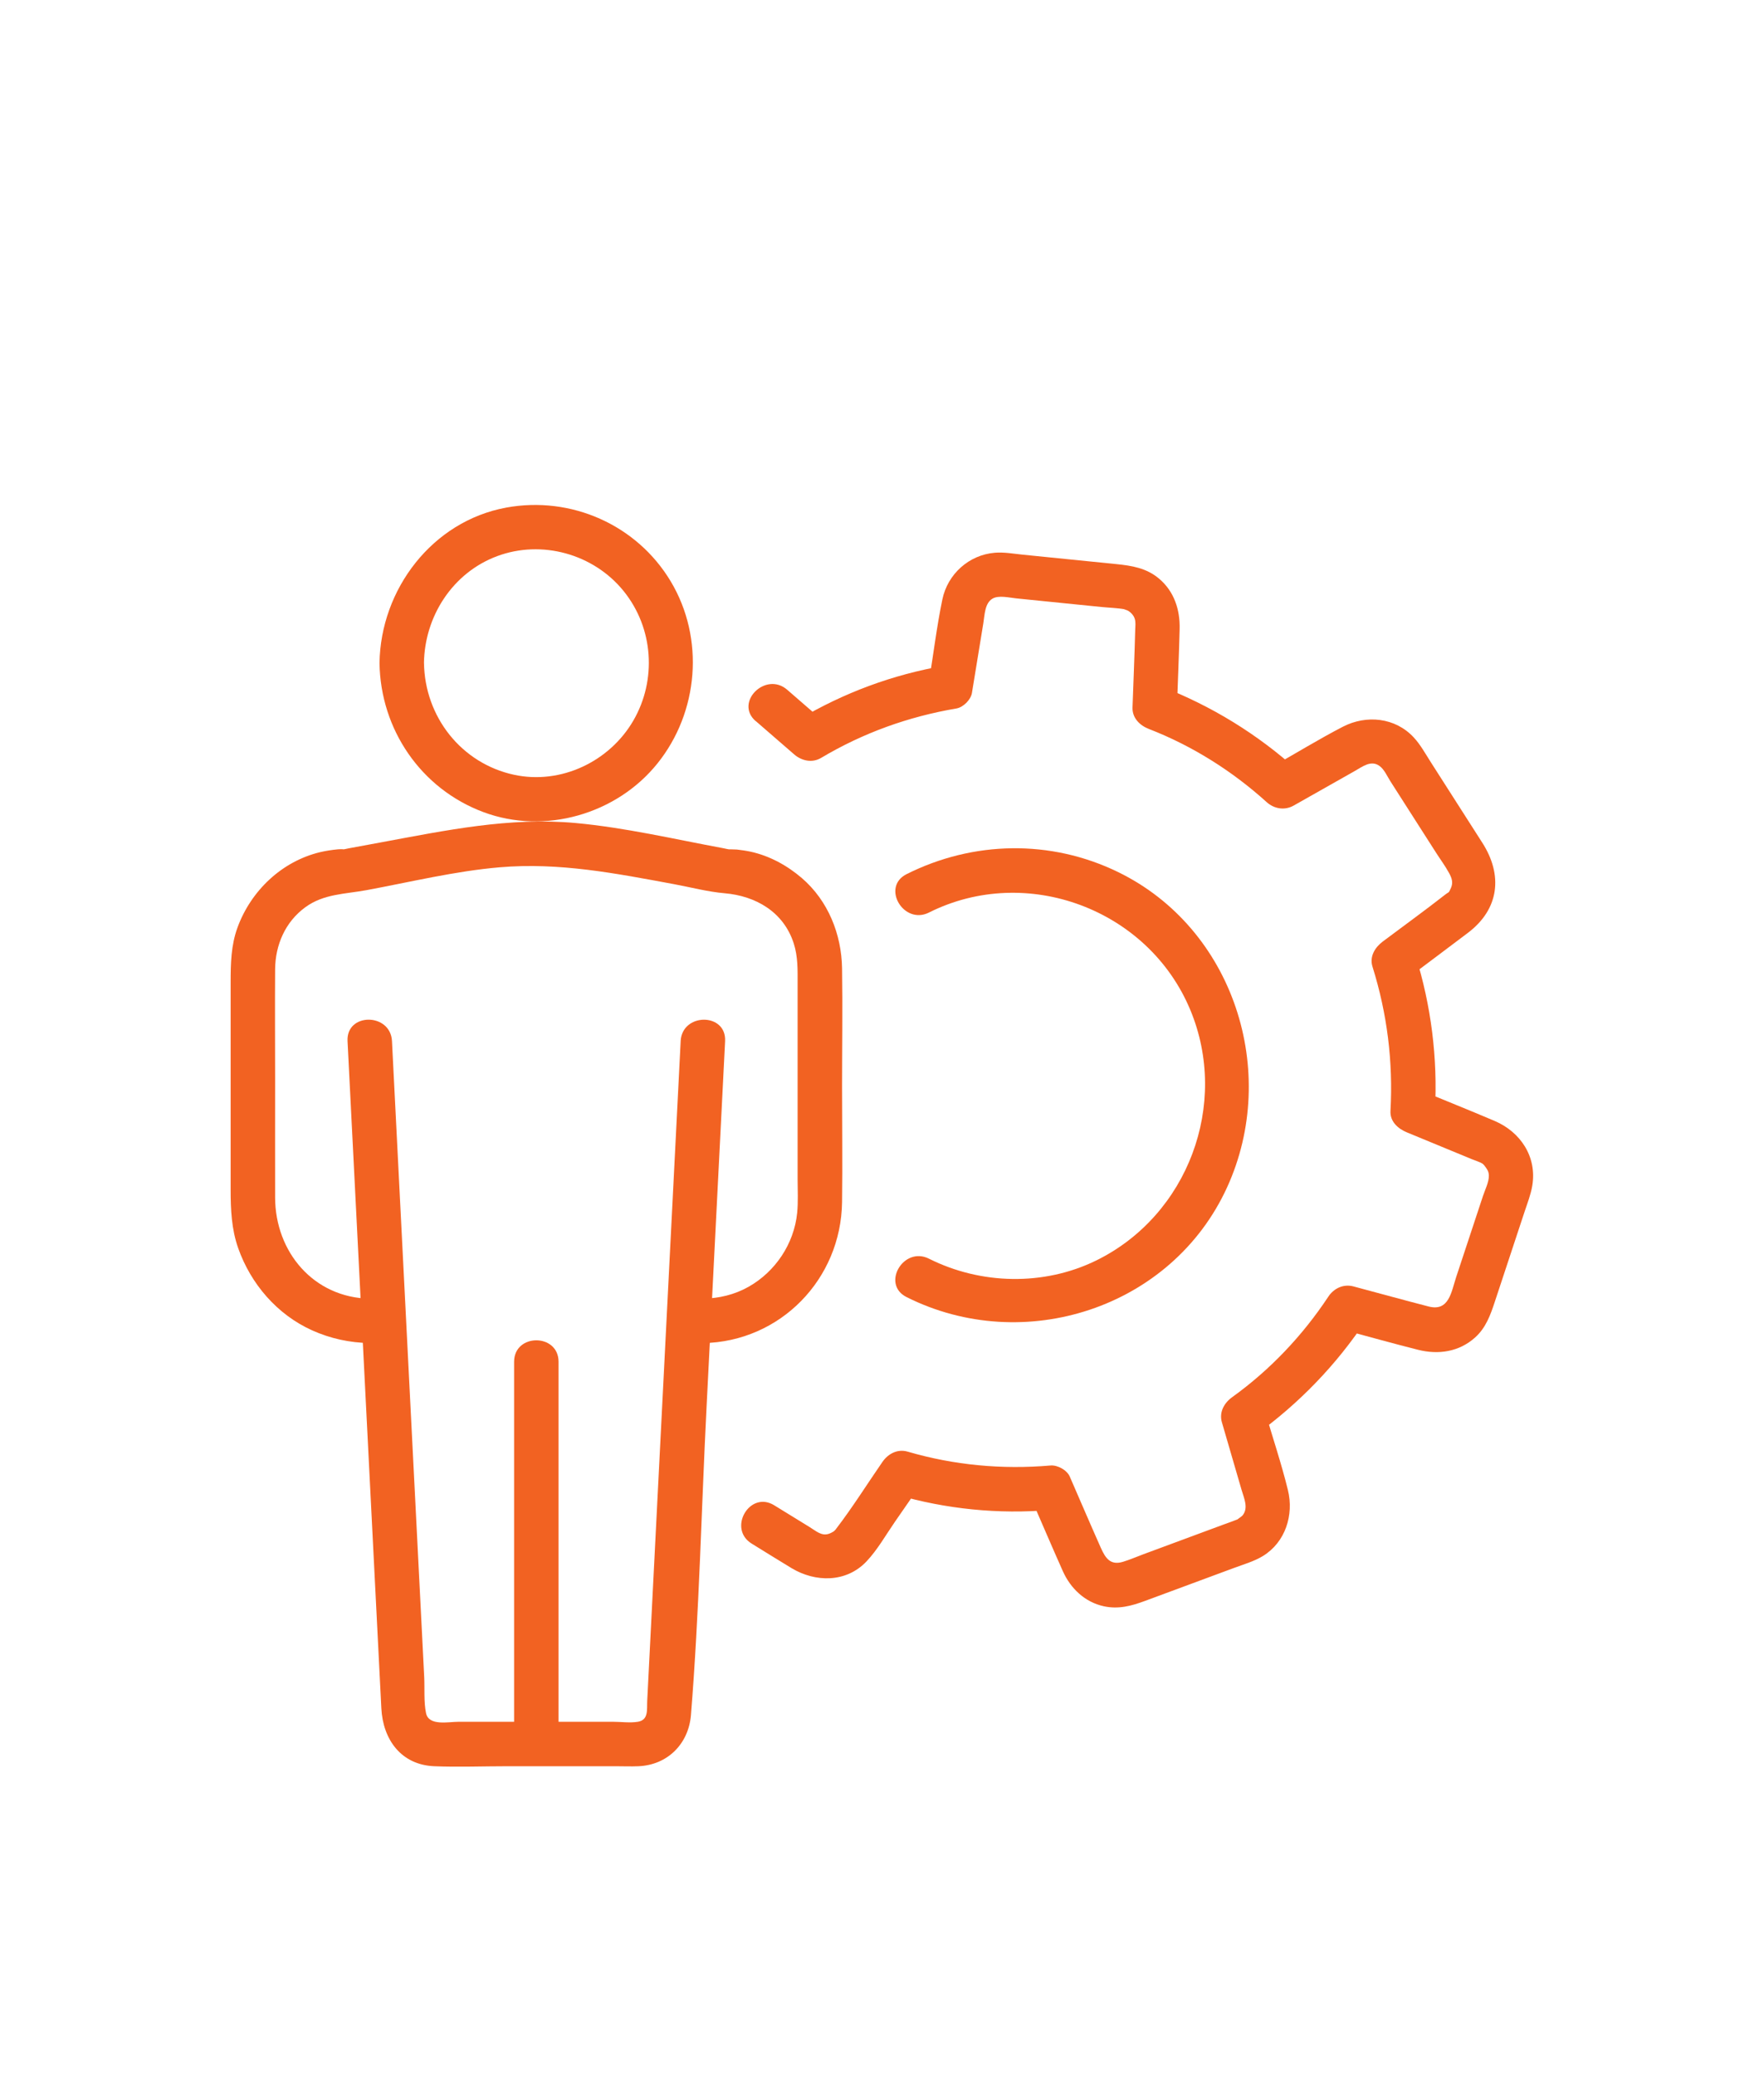<?xml version="1.0" encoding="UTF-8"?>
<svg id="Layer_1" data-name="Layer 1" xmlns="http://www.w3.org/2000/svg" viewBox="0 0 595.28 700">
  <path d="M229.7,351.24c-1.67,32.92-3.34,65.84-5.01,98.76-2.09,41.27-4.18,82.54-6.28,123.82-.15,2.91.53,6.45-3.15,7.06-2.64.44-5.73,0-8.4,0h-52.09c-3.47,0-10.08,1.51-11-2.91-.8-3.85-.42-8.36-.62-12.28l-1.28-25.27c-1.21-23.84-2.42-47.68-3.63-71.51l-5.86-115.64-.1-2.03c-.49-9.61-15.49-9.66-15,0,1.75,34.57,3.51,69.15,5.26,103.72,2.05,40.47,4.1,80.93,6.15,121.4.53,10.44,6.61,19.06,17.86,19.52,8.17.33,16.43,0,24.6,0h36.71c2.52,0,5.07.11,7.59,0,9.83-.41,16.93-7.56,17.72-17.28,2.8-34.62,3.52-69.53,5.28-104.21,2.04-40.3,4.09-80.6,6.13-120.9.04-.75.08-1.49.11-2.24.49-9.65-14.51-9.62-15,0h0Z" style="fill: #f26222;"/>
  <path d="M124.79,438.14c-18.98-.33-31.91-15.79-31.95-34.13-.03-13.31,0-26.63,0-39.95,0-12.34-.09-24.68,0-37.02.06-8.23,3.42-16.02,10.19-20.96,6.22-4.55,13.44-4.43,20.67-5.77,14.85-2.75,29.89-6.43,44.96-7.71,20.12-1.71,39.17,2.06,58.77,5.69,5.63,1.04,11.39,2.58,17.11,3.07,10.5.9,19.87,6.3,23.29,16.85,1.48,4.56,1.33,9.06,1.33,13.76v65.81c0,3.77.22,7.66-.15,11.42-1.05,10.42-7.34,19.82-16.42,24.94-4.74,2.67-9.96,3.9-15.38,3.99-9.64.17-9.67,15.17,0,15,26.11-.46,46.6-21.56,46.95-47.56.18-13.01,0-26.03,0-39.04s.21-26.57,0-39.85c-.18-11.48-4.7-22.79-13.52-30.4-4.96-4.27-10.89-7.53-17.32-8.94-1.53-.33-3.11-.55-4.66-.73-.27-.03-3.71-.13-2.22-.01-.79-.06-1.61-.3-2.39-.44-16.46-3.05-33.06-6.95-49.75-8.49-22.33-2.06-43.83,2.47-65.61,6.5l-10.99,2.03c-.69.13-1.4.33-2.1.39,1.09-.09-.8-.13-1.59-.05-2.01.2-4.03.49-6,.96-12.97,3.12-23.34,13.05-27.87,25.44-2.19,6-2.31,12.21-2.31,18.48v69.96c0,6.67.29,13.31,2.54,19.69,4.26,12.12,13.18,22.46,24.97,27.76,6.18,2.78,12.66,4.17,19.44,4.29,9.66.17,9.66-14.83,0-15h0Z" style="fill: #f26222;"/>
  <path d="M128.07,223.69c.33,22.42,13.98,42.43,35.08,50.3,20.69,7.72,44.94.71,58.7-16.41,13.95-17.35,16-42.21,4.5-61.43-11.45-19.13-33.69-28.91-55.52-24.9-24.97,4.59-42.39,27.58-42.76,52.44-.14,9.66,14.86,9.66,15,0,.23-15.77,9.68-30.47,24.69-36.06s32.49-.81,42.67,11.76,11.2,30.08,3.31,43.7c-8.01,13.83-24.44,21.7-40.23,18.31-17.86-3.84-30.16-19.6-30.43-37.71-.14-9.64-15.14-9.67-15,0Z" style="fill: #f26222;"/>
  <path d="M188.49,588.37v-128.94c0-9.65-15-9.67-15,0v128.94c0,9.65,15,9.67,15,0h0Z" style="fill: #f26222;"/>
  <path d="M313.5,307.86c32.91-16.49,74.01-1.17,88.18,32.86,13.25,31.83-.82,69.36-31.76,84.54-17.65,8.65-38.94,8.16-56.42-.61-8.61-4.32-16.21,8.62-7.57,12.95,39.54,19.84,89.5,3.81,108.17-37.03,17.78-38.91,2.28-87.38-36.85-106.39-22.69-11.03-48.83-10.54-71.31.73-8.63,4.32-1.04,17.27,7.57,12.95h0Z" style="fill: #f26222;"/>
  <path d="M255.05,243.28c4.32,3.75,8.64,7.49,12.96,11.24,2.52,2.19,6.09,2.96,9.09,1.17,14.15-8.42,29.42-13.91,45.65-16.67,2.3-.39,4.86-2.92,5.24-5.24,1.28-7.85,2.57-15.7,3.85-23.55.45-2.73.45-6.74,3.11-8.28,2.08-1.21,5.71-.3,8.01-.07l28.62,2.89c2.66.27,5.45.32,8.08.81-1.19-.22.67.17,1.3.64.92.68,1.58,1.39,1.95,2.48.4,1.17.22,2.48.18,3.71-.23,8.76-.6,17.53-.91,26.29-.12,3.55,2.47,6.05,5.51,7.23,14.66,5.69,28.11,14.16,39.76,24.69,2.52,2.28,6.08,2.87,9.09,1.17,6.92-3.91,13.84-7.83,20.76-11.74,2.51-1.42,5.36-3.7,8.21-1.65,1.64,1.17,2.65,3.56,3.7,5.2l15.44,24.14c1.46,2.28,3.13,4.52,4.41,6.9.88,1.63,1.39,3.18.55,4.99-.9,1.93-.47,1.06-1.97,2.23-6.9,5.4-14.03,10.54-21.03,15.8-2.62,1.97-4.52,5.06-3.45,8.47,4.97,15.87,6.98,32.05,6.07,48.66-.2,3.59,2.53,6,5.51,7.23,7.33,3.03,14.67,6.05,22,9.08,1.13.47,2.44.84,3.5,1.45-.56-.32.25.08.7.69.82,1.13,1.46,1.85,1.49,3.38.04,2.17-1.31,4.84-1.98,6.85-3.01,9.1-6.02,18.21-9.03,27.31-1.69,5.11-2.41,11.78-9.34,9.99-8.47-2.18-16.9-4.52-25.35-6.77-3.36-.9-6.61.64-8.47,3.45-8.7,13.15-19.66,24.72-32.47,33.93-2.7,1.94-4.44,5.07-3.45,8.47,2.22,7.62,4.44,15.25,6.66,22.87.8,2.76,2.4,6.03.29,8.57-.37.44-2.49,1.75-1.38,1.19-.24.12-.52.18-.77.29-1.34.55-2.72,1.01-4.08,1.51-9.04,3.35-18.08,6.7-27.13,10.05-2.31.85-4.61,1.87-6.97,2.58-4.22,1.28-5.9-1.19-7.46-4.68-3.56-8-7.01-16.07-10.51-24.1-.96-2.19-4.14-3.92-6.48-3.71-16.37,1.4-32.46-.08-48.24-4.68-3.39-.99-6.58.72-8.47,3.45-5.17,7.48-10.05,15.29-15.58,22.51-.09.12-.16.25-.25.37.78-.92-.38.44-.65.6-1.07.65-2.15,1.15-3.44.97-1.63-.23-3.3-1.61-4.67-2.45-3.99-2.45-7.98-4.91-11.97-7.36-8.25-5.07-15.79,7.9-7.57,12.95,4.48,2.75,8.93,5.55,13.43,8.26,8.05,4.85,18.45,4.97,25.29-2.24,3.7-3.9,6.53-8.93,9.57-13.33s5.86-8.48,8.8-12.71l-8.47,3.45c16.95,4.93,34.64,6.72,52.23,5.21l-6.48-3.71c3.54,8.11,7,16.25,10.61,24.33,2.61,5.84,7.42,10.47,13.83,11.87,4.95,1.08,9.33-.11,13.87-1.79,10.01-3.71,20.02-7.41,30.03-11.12,3.23-1.2,6.82-2.23,9.77-4.02,7.64-4.67,10.53-13.88,8.46-22.3-2.21-9.01-5.21-17.89-7.8-26.8l-3.45,8.47c14.99-10.79,27.66-23.9,37.85-39.31l-8.47,3.45c8.59,2.3,17.16,4.72,25.79,6.89,6.88,1.73,13.85.71,19.27-4.16,3.65-3.28,5.19-7.65,6.67-12.14l10-30.25c.97-2.92,2.12-5.83,2.62-8.87,1.6-9.68-3.97-18.07-12.72-21.79s-17.1-7.06-25.65-10.58l5.51,7.23c.97-17.82-1.27-35.62-6.61-52.65l-3.45,8.47c7.07-5.31,14.16-10.6,21.21-15.94,10.62-8.03,11.8-19.5,4.86-30.35-5.78-9.03-11.56-18.06-17.33-27.1-1.82-2.84-3.53-5.99-5.84-8.48-6.25-6.73-15.99-7.69-23.93-3.58s-16.14,9.13-24.19,13.68l9.09,1.17c-13.68-12.38-29.19-21.88-46.38-28.55l5.51,7.23c.3-8.84.69-17.69.91-26.54.16-6.51-1.87-12.71-6.99-17-4.23-3.55-9.15-4.34-14.4-4.87-10.55-1.06-21.1-2.13-31.66-3.19-3.06-.31-6.24-.9-9.32-.64-8.74.72-15.92,7.2-17.7,15.75-1.89,9.1-3.01,18.42-4.51,27.6l5.24-5.24c-17.41,2.96-34.06,9.15-49.23,18.18l9.09,1.17c-4.32-3.75-8.64-7.49-12.96-11.24-7.26-6.3-17.92,4.27-10.61,10.61h0Z" style="fill: #f26222;"/>
</svg>
